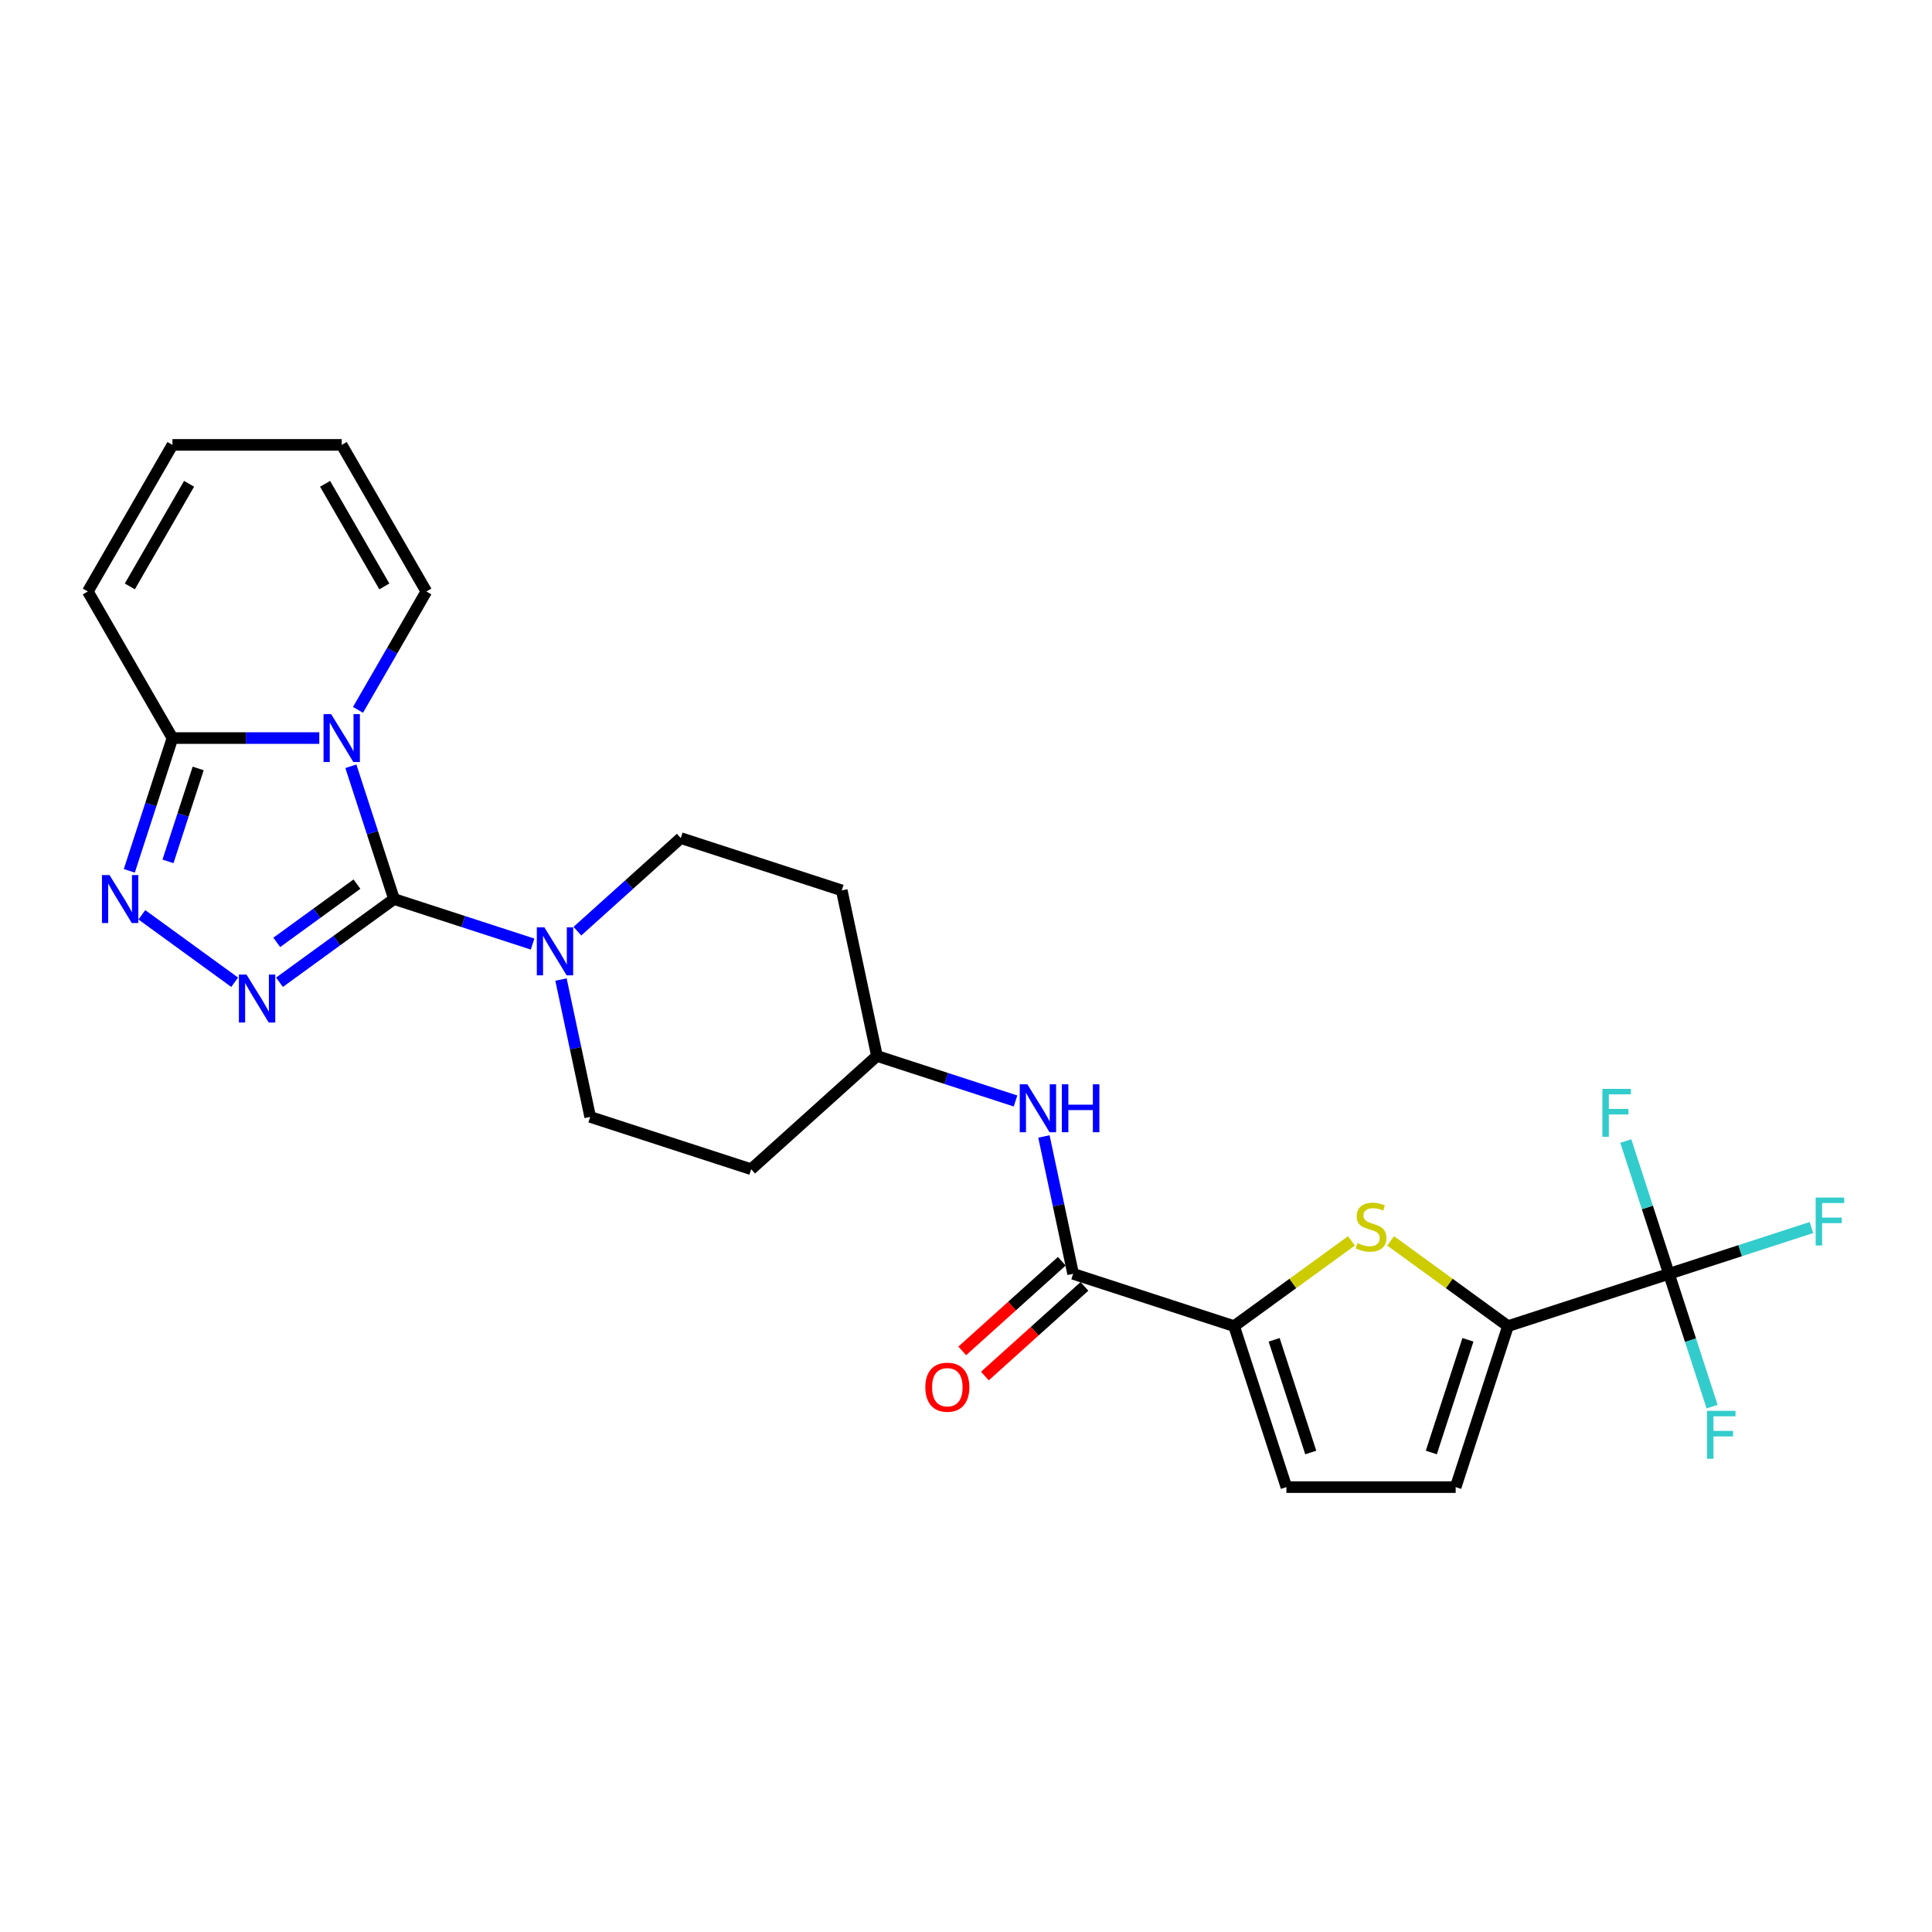 <?xml version='1.0' encoding='iso-8859-1'?>
<svg version='1.1' baseProfile='full'
              xmlns='http://www.w3.org/2000/svg'
                      xmlns:rdkit='http://www.rdkit.org/xml'
                      xmlns:xlink='http://www.w3.org/1999/xlink'
                  xml:space='preserve'
width='1000px' height='1000px' viewBox='0 0 1000 1000'>
<!-- END OF HEADER -->
<rect style='opacity:1.0;fill:#FFFFFF;stroke:none' width='1000' height='1000' x='0' y='0'> </rect>
<path class='bond-0' d='M 203.943,465.342 L 192.777,430.979' style='fill:none;fill-rule:evenodd;stroke:#000000;stroke-width:6px;stroke-linecap:butt;stroke-linejoin:miter;stroke-opacity:1' />
<path class='bond-0' d='M 192.777,430.979 L 181.612,396.616' style='fill:none;fill-rule:evenodd;stroke:#0000FF;stroke-width:6px;stroke-linecap:butt;stroke-linejoin:miter;stroke-opacity:1' />
<path class='bond-1' d='M 203.943,465.342 L 174.303,486.876' style='fill:none;fill-rule:evenodd;stroke:#000000;stroke-width:6px;stroke-linecap:butt;stroke-linejoin:miter;stroke-opacity:1' />
<path class='bond-1' d='M 174.303,486.876 L 144.664,508.411' style='fill:none;fill-rule:evenodd;stroke:#0000FF;stroke-width:6px;stroke-linecap:butt;stroke-linejoin:miter;stroke-opacity:1' />
<path class='bond-1' d='M 184.752,457.627 L 164.004,472.701' style='fill:none;fill-rule:evenodd;stroke:#000000;stroke-width:6px;stroke-linecap:butt;stroke-linejoin:miter;stroke-opacity:1' />
<path class='bond-1' d='M 164.004,472.701 L 143.257,487.775' style='fill:none;fill-rule:evenodd;stroke:#0000FF;stroke-width:6px;stroke-linecap:butt;stroke-linejoin:miter;stroke-opacity:1' />
<path class='bond-7' d='M 203.943,465.342 L 239.804,476.994' style='fill:none;fill-rule:evenodd;stroke:#000000;stroke-width:6px;stroke-linecap:butt;stroke-linejoin:miter;stroke-opacity:1' />
<path class='bond-7' d='M 239.804,476.994 L 275.665,488.646' style='fill:none;fill-rule:evenodd;stroke:#0000FF;stroke-width:6px;stroke-linecap:butt;stroke-linejoin:miter;stroke-opacity:1' />
<path class='bond-3' d='M 165.27,382.02 L 127.265,382.02' style='fill:none;fill-rule:evenodd;stroke:#0000FF;stroke-width:6px;stroke-linecap:butt;stroke-linejoin:miter;stroke-opacity:1' />
<path class='bond-3' d='M 127.265,382.02 L 89.26,382.02' style='fill:none;fill-rule:evenodd;stroke:#000000;stroke-width:6px;stroke-linecap:butt;stroke-linejoin:miter;stroke-opacity:1' />
<path class='bond-13' d='M 185.297,367.424 L 202.986,336.786' style='fill:none;fill-rule:evenodd;stroke:#0000FF;stroke-width:6px;stroke-linecap:butt;stroke-linejoin:miter;stroke-opacity:1' />
<path class='bond-13' d='M 202.986,336.786 L 220.675,306.148' style='fill:none;fill-rule:evenodd;stroke:#000000;stroke-width:6px;stroke-linecap:butt;stroke-linejoin:miter;stroke-opacity:1' />
<path class='bond-2' d='M 121.465,508.411 L 73.428,473.509' style='fill:none;fill-rule:evenodd;stroke:#0000FF;stroke-width:6px;stroke-linecap:butt;stroke-linejoin:miter;stroke-opacity:1' />
<path class='bond-26' d='M 66.929,450.746 L 78.094,416.383' style='fill:none;fill-rule:evenodd;stroke:#0000FF;stroke-width:6px;stroke-linecap:butt;stroke-linejoin:miter;stroke-opacity:1' />
<path class='bond-26' d='M 78.094,416.383 L 89.26,382.02' style='fill:none;fill-rule:evenodd;stroke:#000000;stroke-width:6px;stroke-linecap:butt;stroke-linejoin:miter;stroke-opacity:1' />
<path class='bond-26' d='M 86.943,445.852 L 94.759,421.798' style='fill:none;fill-rule:evenodd;stroke:#0000FF;stroke-width:6px;stroke-linecap:butt;stroke-linejoin:miter;stroke-opacity:1' />
<path class='bond-26' d='M 94.759,421.798 L 102.574,397.744' style='fill:none;fill-rule:evenodd;stroke:#000000;stroke-width:6px;stroke-linecap:butt;stroke-linejoin:miter;stroke-opacity:1' />
<path class='bond-14' d='M 89.26,382.02 L 45.455,306.148' style='fill:none;fill-rule:evenodd;stroke:#000000;stroke-width:6px;stroke-linecap:butt;stroke-linejoin:miter;stroke-opacity:1' />
<path class='bond-4' d='M 699.501,642.278 L 669.135,664.34' style='fill:none;fill-rule:evenodd;stroke:#CCCC00;stroke-width:6px;stroke-linecap:butt;stroke-linejoin:miter;stroke-opacity:1' />
<path class='bond-4' d='M 669.135,664.34 L 638.768,686.403' style='fill:none;fill-rule:evenodd;stroke:#000000;stroke-width:6px;stroke-linecap:butt;stroke-linejoin:miter;stroke-opacity:1' />
<path class='bond-5' d='M 719.792,642.278 L 750.158,664.34' style='fill:none;fill-rule:evenodd;stroke:#CCCC00;stroke-width:6px;stroke-linecap:butt;stroke-linejoin:miter;stroke-opacity:1' />
<path class='bond-5' d='M 750.158,664.34 L 780.524,686.403' style='fill:none;fill-rule:evenodd;stroke:#000000;stroke-width:6px;stroke-linecap:butt;stroke-linejoin:miter;stroke-opacity:1' />
<path class='bond-8' d='M 780.524,686.403 L 863.847,659.33' style='fill:none;fill-rule:evenodd;stroke:#000000;stroke-width:6px;stroke-linecap:butt;stroke-linejoin:miter;stroke-opacity:1' />
<path class='bond-29' d='M 780.524,686.403 L 753.451,769.725' style='fill:none;fill-rule:evenodd;stroke:#000000;stroke-width:6px;stroke-linecap:butt;stroke-linejoin:miter;stroke-opacity:1' />
<path class='bond-29' d='M 759.799,693.487 L 740.848,751.812' style='fill:none;fill-rule:evenodd;stroke:#000000;stroke-width:6px;stroke-linecap:butt;stroke-linejoin:miter;stroke-opacity:1' />
<path class='bond-6' d='M 638.768,686.403 L 555.446,659.33' style='fill:none;fill-rule:evenodd;stroke:#000000;stroke-width:6px;stroke-linecap:butt;stroke-linejoin:miter;stroke-opacity:1' />
<path class='bond-11' d='M 638.768,686.403 L 665.841,769.725' style='fill:none;fill-rule:evenodd;stroke:#000000;stroke-width:6px;stroke-linecap:butt;stroke-linejoin:miter;stroke-opacity:1' />
<path class='bond-11' d='M 659.494,693.487 L 678.445,751.812' style='fill:none;fill-rule:evenodd;stroke:#000000;stroke-width:6px;stroke-linecap:butt;stroke-linejoin:miter;stroke-opacity:1' />
<path class='bond-15' d='M 290.367,507.011 L 297.924,542.561' style='fill:none;fill-rule:evenodd;stroke:#0000FF;stroke-width:6px;stroke-linecap:butt;stroke-linejoin:miter;stroke-opacity:1' />
<path class='bond-15' d='M 297.924,542.561 L 305.48,578.111' style='fill:none;fill-rule:evenodd;stroke:#000000;stroke-width:6px;stroke-linecap:butt;stroke-linejoin:miter;stroke-opacity:1' />
<path class='bond-16' d='M 298.864,481.971 L 325.618,457.882' style='fill:none;fill-rule:evenodd;stroke:#0000FF;stroke-width:6px;stroke-linecap:butt;stroke-linejoin:miter;stroke-opacity:1' />
<path class='bond-16' d='M 325.618,457.882 L 352.372,433.793' style='fill:none;fill-rule:evenodd;stroke:#000000;stroke-width:6px;stroke-linecap:butt;stroke-linejoin:miter;stroke-opacity:1' />
<path class='bond-20' d='M 863.847,659.33 L 900.724,647.348' style='fill:none;fill-rule:evenodd;stroke:#000000;stroke-width:6px;stroke-linecap:butt;stroke-linejoin:miter;stroke-opacity:1' />
<path class='bond-20' d='M 900.724,647.348 L 937.602,635.365' style='fill:none;fill-rule:evenodd;stroke:#33CCCC;stroke-width:6px;stroke-linecap:butt;stroke-linejoin:miter;stroke-opacity:1' />
<path class='bond-21' d='M 863.847,659.33 L 875.012,693.693' style='fill:none;fill-rule:evenodd;stroke:#000000;stroke-width:6px;stroke-linecap:butt;stroke-linejoin:miter;stroke-opacity:1' />
<path class='bond-21' d='M 875.012,693.693 L 886.177,728.056' style='fill:none;fill-rule:evenodd;stroke:#33CCCC;stroke-width:6px;stroke-linecap:butt;stroke-linejoin:miter;stroke-opacity:1' />
<path class='bond-22' d='M 863.847,659.33 L 852.681,624.967' style='fill:none;fill-rule:evenodd;stroke:#000000;stroke-width:6px;stroke-linecap:butt;stroke-linejoin:miter;stroke-opacity:1' />
<path class='bond-22' d='M 852.681,624.967 L 841.516,590.604' style='fill:none;fill-rule:evenodd;stroke:#33CCCC;stroke-width:6px;stroke-linecap:butt;stroke-linejoin:miter;stroke-opacity:1' />
<path class='bond-9' d='M 555.446,659.33 L 547.89,623.78' style='fill:none;fill-rule:evenodd;stroke:#000000;stroke-width:6px;stroke-linecap:butt;stroke-linejoin:miter;stroke-opacity:1' />
<path class='bond-9' d='M 547.89,623.78 L 540.334,588.23' style='fill:none;fill-rule:evenodd;stroke:#0000FF;stroke-width:6px;stroke-linecap:butt;stroke-linejoin:miter;stroke-opacity:1' />
<path class='bond-17' d='M 549.584,652.819 L 523.82,676.017' style='fill:none;fill-rule:evenodd;stroke:#000000;stroke-width:6px;stroke-linecap:butt;stroke-linejoin:miter;stroke-opacity:1' />
<path class='bond-17' d='M 523.82,676.017 L 498.057,699.215' style='fill:none;fill-rule:evenodd;stroke:#FF0000;stroke-width:6px;stroke-linecap:butt;stroke-linejoin:miter;stroke-opacity:1' />
<path class='bond-17' d='M 561.309,665.841 L 535.545,689.038' style='fill:none;fill-rule:evenodd;stroke:#000000;stroke-width:6px;stroke-linecap:butt;stroke-linejoin:miter;stroke-opacity:1' />
<path class='bond-17' d='M 535.545,689.038 L 509.781,712.236' style='fill:none;fill-rule:evenodd;stroke:#FF0000;stroke-width:6px;stroke-linecap:butt;stroke-linejoin:miter;stroke-opacity:1' />
<path class='bond-10' d='M 753.451,769.725 L 665.841,769.725' style='fill:none;fill-rule:evenodd;stroke:#000000;stroke-width:6px;stroke-linecap:butt;stroke-linejoin:miter;stroke-opacity:1' />
<path class='bond-12' d='M 525.632,569.865 L 489.77,558.213' style='fill:none;fill-rule:evenodd;stroke:#0000FF;stroke-width:6px;stroke-linecap:butt;stroke-linejoin:miter;stroke-opacity:1' />
<path class='bond-12' d='M 489.77,558.213 L 453.909,546.561' style='fill:none;fill-rule:evenodd;stroke:#000000;stroke-width:6px;stroke-linecap:butt;stroke-linejoin:miter;stroke-opacity:1' />
<path class='bond-18' d='M 220.675,306.148 L 176.87,230.275' style='fill:none;fill-rule:evenodd;stroke:#000000;stroke-width:6px;stroke-linecap:butt;stroke-linejoin:miter;stroke-opacity:1' />
<path class='bond-18' d='M 198.929,303.528 L 168.266,250.417' style='fill:none;fill-rule:evenodd;stroke:#000000;stroke-width:6px;stroke-linecap:butt;stroke-linejoin:miter;stroke-opacity:1' />
<path class='bond-28' d='M 45.455,306.148 L 89.26,230.275' style='fill:none;fill-rule:evenodd;stroke:#000000;stroke-width:6px;stroke-linecap:butt;stroke-linejoin:miter;stroke-opacity:1' />
<path class='bond-28' d='M 67.2,303.528 L 97.863,250.417' style='fill:none;fill-rule:evenodd;stroke:#000000;stroke-width:6px;stroke-linecap:butt;stroke-linejoin:miter;stroke-opacity:1' />
<path class='bond-24' d='M 305.48,578.111 L 388.802,605.184' style='fill:none;fill-rule:evenodd;stroke:#000000;stroke-width:6px;stroke-linecap:butt;stroke-linejoin:miter;stroke-opacity:1' />
<path class='bond-25' d='M 352.372,433.793 L 435.694,460.866' style='fill:none;fill-rule:evenodd;stroke:#000000;stroke-width:6px;stroke-linecap:butt;stroke-linejoin:miter;stroke-opacity:1' />
<path class='bond-19' d='M 176.87,230.275 L 89.26,230.275' style='fill:none;fill-rule:evenodd;stroke:#000000;stroke-width:6px;stroke-linecap:butt;stroke-linejoin:miter;stroke-opacity:1' />
<path class='bond-23' d='M 453.909,546.561 L 435.694,460.866' style='fill:none;fill-rule:evenodd;stroke:#000000;stroke-width:6px;stroke-linecap:butt;stroke-linejoin:miter;stroke-opacity:1' />
<path class='bond-27' d='M 453.909,546.561 L 388.802,605.184' style='fill:none;fill-rule:evenodd;stroke:#000000;stroke-width:6px;stroke-linecap:butt;stroke-linejoin:miter;stroke-opacity:1' />
<path  class='atom-1' d='M 171.385 369.615
L 179.515 382.756
Q 180.321 384.053, 181.618 386.401
Q 182.915 388.749, 182.985 388.889
L 182.985 369.615
L 186.279 369.615
L 186.279 394.426
L 182.88 394.426
L 174.154 380.058
Q 173.137 378.376, 172.051 376.448
Q 171 374.521, 170.684 373.925
L 170.684 394.426
L 167.46 394.426
L 167.46 369.615
L 171.385 369.615
' fill='#0000FF'/>
<path  class='atom-2' d='M 127.58 504.433
L 135.71 517.574
Q 136.516 518.871, 137.813 521.219
Q 139.11 523.567, 139.18 523.707
L 139.18 504.433
L 142.474 504.433
L 142.474 529.244
L 139.075 529.244
L 130.349 514.876
Q 129.332 513.194, 128.246 511.266
Q 127.195 509.339, 126.879 508.743
L 126.879 529.244
L 123.655 529.244
L 123.655 504.433
L 127.58 504.433
' fill='#0000FF'/>
<path  class='atom-3' d='M 56.702 452.937
L 64.832 466.078
Q 65.638 467.375, 66.935 469.723
Q 68.232 472.071, 68.302 472.211
L 68.302 452.937
L 71.596 452.937
L 71.596 477.748
L 68.197 477.748
L 59.471 463.38
Q 58.454 461.698, 57.368 459.77
Q 56.317 457.843, 56.001 457.247
L 56.001 477.748
L 52.777 477.748
L 52.777 452.937
L 56.702 452.937
' fill='#0000FF'/>
<path  class='atom-5' d='M 702.638 643.423
Q 702.918 643.528, 704.074 644.018
Q 705.231 644.509, 706.492 644.824
Q 707.789 645.105, 709.051 645.105
Q 711.399 645.105, 712.765 643.983
Q 714.132 642.827, 714.132 640.829
Q 714.132 639.463, 713.431 638.622
Q 712.765 637.781, 711.714 637.325
Q 710.663 636.869, 708.91 636.344
Q 706.703 635.678, 705.371 635.047
Q 704.074 634.416, 703.128 633.085
Q 702.217 631.753, 702.217 629.51
Q 702.217 626.391, 704.32 624.464
Q 706.457 622.536, 710.663 622.536
Q 713.536 622.536, 716.795 623.903
L 715.989 626.601
Q 713.011 625.375, 710.768 625.375
Q 708.35 625.375, 707.018 626.391
Q 705.686 627.372, 705.721 629.09
Q 705.721 630.421, 706.387 631.227
Q 707.088 632.033, 708.069 632.489
Q 709.086 632.944, 710.768 633.47
Q 713.011 634.171, 714.342 634.872
Q 715.674 635.573, 716.62 637.01
Q 717.601 638.411, 717.601 640.829
Q 717.601 644.264, 715.289 646.121
Q 713.011 647.943, 709.191 647.943
Q 706.983 647.943, 705.301 647.453
Q 703.654 646.997, 701.691 646.191
L 702.638 643.423
' fill='#CCCC00'/>
<path  class='atom-8' d='M 281.78 480.01
L 289.911 493.151
Q 290.717 494.448, 292.013 496.796
Q 293.31 499.144, 293.38 499.284
L 293.38 480.01
L 296.674 480.01
L 296.674 504.821
L 293.275 504.821
L 284.549 490.453
Q 283.533 488.771, 282.446 486.843
Q 281.395 484.916, 281.079 484.32
L 281.079 504.821
L 277.855 504.821
L 277.855 480.01
L 281.78 480.01
' fill='#0000FF'/>
<path  class='atom-13' d='M 531.747 561.229
L 539.877 574.37
Q 540.683 575.667, 541.98 578.015
Q 543.276 580.363, 543.346 580.503
L 543.346 561.229
L 546.64 561.229
L 546.64 586.04
L 543.241 586.04
L 534.515 571.672
Q 533.499 569.99, 532.413 568.062
Q 531.361 566.135, 531.046 565.539
L 531.046 586.04
L 527.822 586.04
L 527.822 561.229
L 531.747 561.229
' fill='#0000FF'/>
<path  class='atom-13' d='M 549.619 561.229
L 552.983 561.229
L 552.983 571.777
L 565.669 571.777
L 565.669 561.229
L 569.034 561.229
L 569.034 586.04
L 565.669 586.04
L 565.669 574.58
L 552.983 574.58
L 552.983 586.04
L 549.619 586.04
L 549.619 561.229
' fill='#0000FF'/>
<path  class='atom-18' d='M 478.95 718.022
Q 478.95 712.065, 481.894 708.736
Q 484.837 705.407, 490.339 705.407
Q 495.841 705.407, 498.785 708.736
Q 501.729 712.065, 501.729 718.022
Q 501.729 724.05, 498.75 727.484
Q 495.771 730.884, 490.339 730.884
Q 484.872 730.884, 481.894 727.484
Q 478.95 724.085, 478.95 718.022
M 490.339 728.08
Q 494.124 728.08, 496.157 725.557
Q 498.224 722.999, 498.224 718.022
Q 498.224 713.151, 496.157 710.698
Q 494.124 708.21, 490.339 708.21
Q 486.555 708.21, 484.487 710.663
Q 482.454 713.116, 482.454 718.022
Q 482.454 723.034, 484.487 725.557
Q 486.555 728.08, 490.339 728.08
' fill='#FF0000'/>
<path  class='atom-21' d='M 939.792 619.851
L 954.545 619.851
L 954.545 622.69
L 943.121 622.69
L 943.121 630.224
L 953.284 630.224
L 953.284 633.098
L 943.121 633.098
L 943.121 644.662
L 939.792 644.662
L 939.792 619.851
' fill='#33CCCC'/>
<path  class='atom-22' d='M 883.543 730.246
L 898.296 730.246
L 898.296 733.085
L 886.872 733.085
L 886.872 740.619
L 897.035 740.619
L 897.035 743.493
L 886.872 743.493
L 886.872 755.058
L 883.543 755.058
L 883.543 730.246
' fill='#33CCCC'/>
<path  class='atom-23' d='M 829.397 563.602
L 844.15 563.602
L 844.15 566.441
L 832.726 566.441
L 832.726 573.975
L 842.889 573.975
L 842.889 576.849
L 832.726 576.849
L 832.726 588.413
L 829.397 588.413
L 829.397 563.602
' fill='#33CCCC'/>
</svg>
